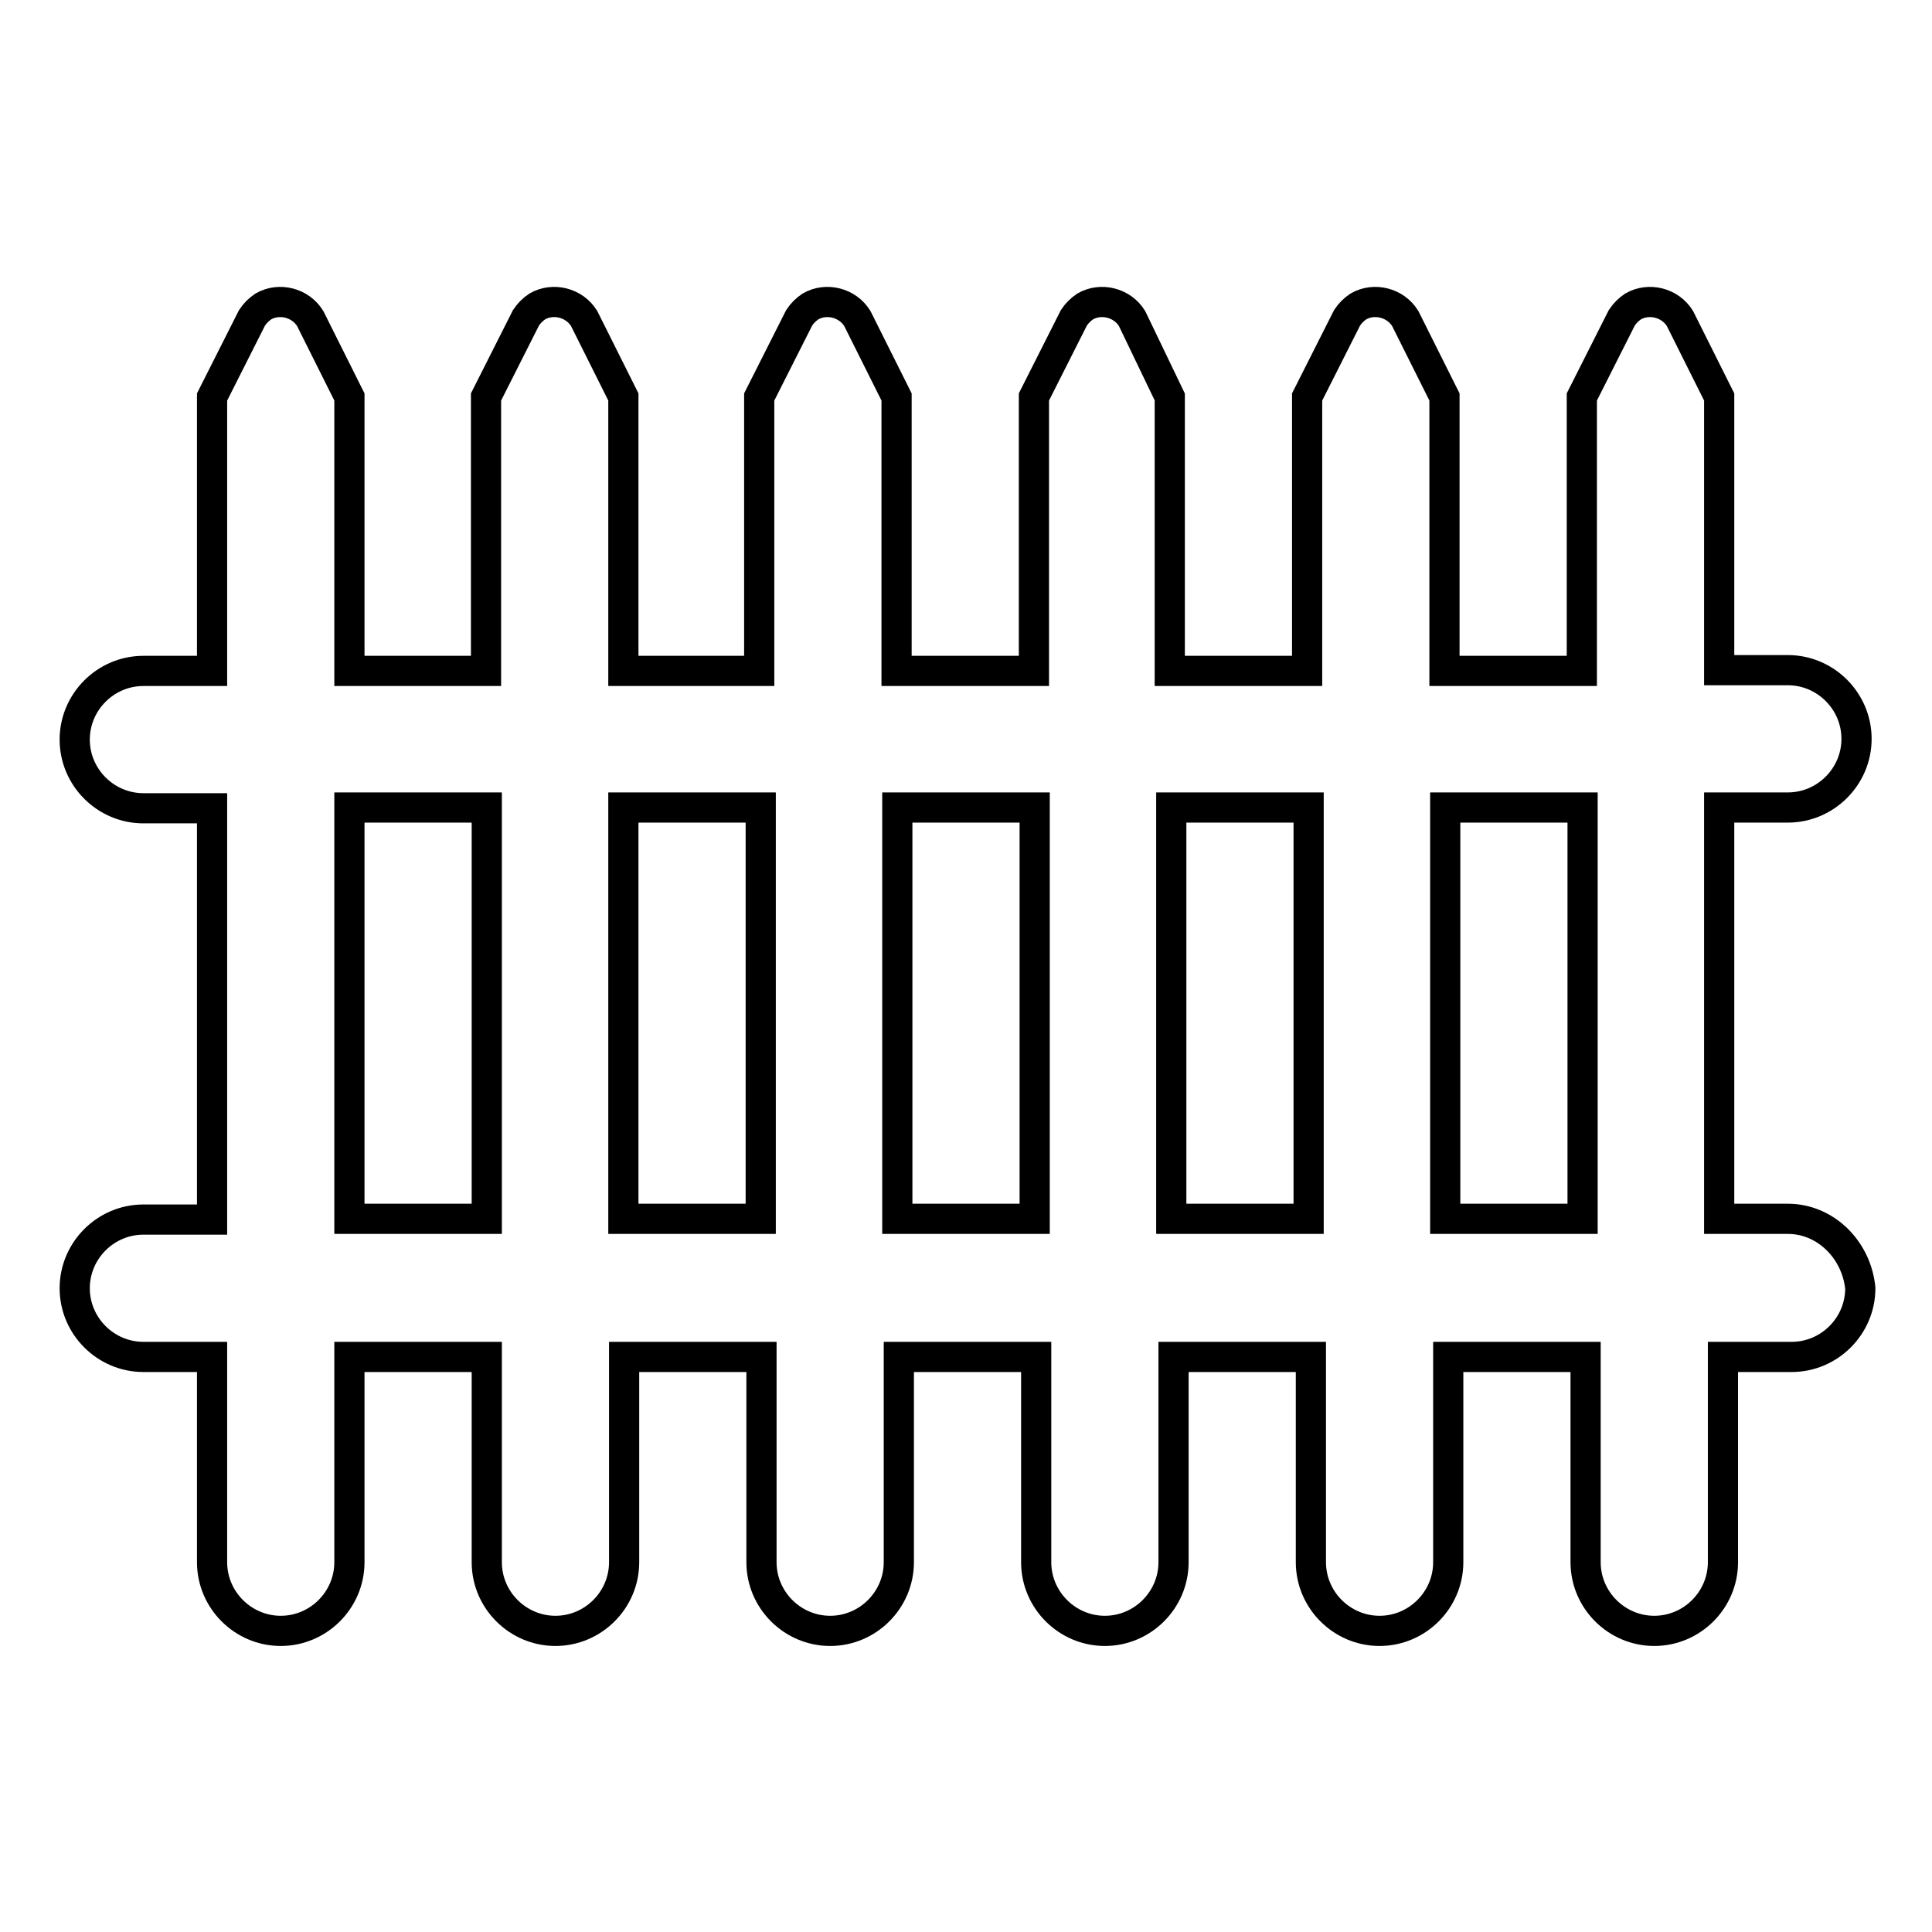 <?xml version="1.0" encoding="utf-8"?>
<!-- Svg Vector Icons : http://www.onlinewebfonts.com/icon -->
<!DOCTYPE svg PUBLIC "-//W3C//DTD SVG 1.1//EN" "http://www.w3.org/Graphics/SVG/1.1/DTD/svg11.dtd">
<svg version="1.1" xmlns="http://www.w3.org/2000/svg" xmlns:xlink="http://www.w3.org/1999/xlink" x="0px" y="0px" viewBox="0 0 256 256" enable-background="new 0 0 256 256" xml:space="preserve">
<g> <path stroke-width="4" fill-opacity="0" stroke="#000000"  d="M236.9,161.5h-9.1v-54.5h9.1c5,0,9.1-4.1,9.1-9.1c0-5-4.1-9.1-9.1-9.1h-9.1V52.6l-5.2-10.4 c-1.3-2.1-4.1-2.8-6.2-1.6c-0.6,0.4-1.1,0.9-1.5,1.5l-5.3,10.5v36.3h-18.2V52.6l-5.2-10.4c-1.3-2.1-4.1-2.8-6.2-1.6 c-0.6,0.4-1.1,0.9-1.5,1.5l-5.3,10.5v36.3h-18.2V52.6L150,42.2c-1.3-2.1-4.1-2.8-6.2-1.6c-0.6,0.4-1.1,0.9-1.5,1.5l-5.3,10.5v36.3 h-18.2V52.6l-5.2-10.4c-1.3-2.1-4.1-2.8-6.2-1.6c-0.6,0.4-1.1,0.9-1.5,1.5l-5.3,10.5v36.3H82.6V52.6l-5.2-10.4 c-1.3-2.1-4.1-2.8-6.2-1.6c-0.6,0.4-1.1,0.9-1.5,1.5l-5.3,10.5v36.3H46.3V52.6l-5.2-10.4c-1.3-2.1-4.1-2.8-6.2-1.6 c-0.6,0.4-1.1,0.9-1.5,1.5l-5.3,10.5v36.3h-9.1c-5,0-9.1,4.1-9.1,9.1c0,5,4.1,9.1,9.1,9.1h9.1v54.5h-9.1c-5,0-9.1,4.1-9.1,9.1 c0,5,4.1,9.1,9.1,9.1h9.1v27.2c0,5,4.1,9.1,9.1,9.1s9.1-4.1,9.1-9.1v-27.2h18.2v27.2c0,5,4.1,9.1,9.1,9.1c5,0,9.1-4.1,9.1-9.1 v-27.2h18.2v27.2c0,5,4.1,9.1,9.1,9.1c5,0,9.1-4.1,9.1-9.1v-27.2h18.2v27.2c0,5,4.1,9.1,9.1,9.1s9.1-4.1,9.1-9.1v-27.2h18.2v27.2 c0,5,4.1,9.1,9.1,9.1s9.1-4.1,9.1-9.1v-27.2h18.2v27.2c0,5,4.1,9.1,9.1,9.1c5,0,9.1-4.1,9.1-9.1v-27.2h9.1c5,0,9.1-4.1,9.1-9.1 C246,165.6,241.9,161.5,236.9,161.5z M46.3,161.5v-54.5h18.2v54.5H46.3z M82.6,161.5v-54.5h18.2v54.5H82.6z M118.9,161.5v-54.5 h18.2v54.5H118.9z M155.2,161.5v-54.5h18.2v54.5H155.2z M191.5,161.5v-54.5h18.2v54.5H191.5z"/></g>
</svg>